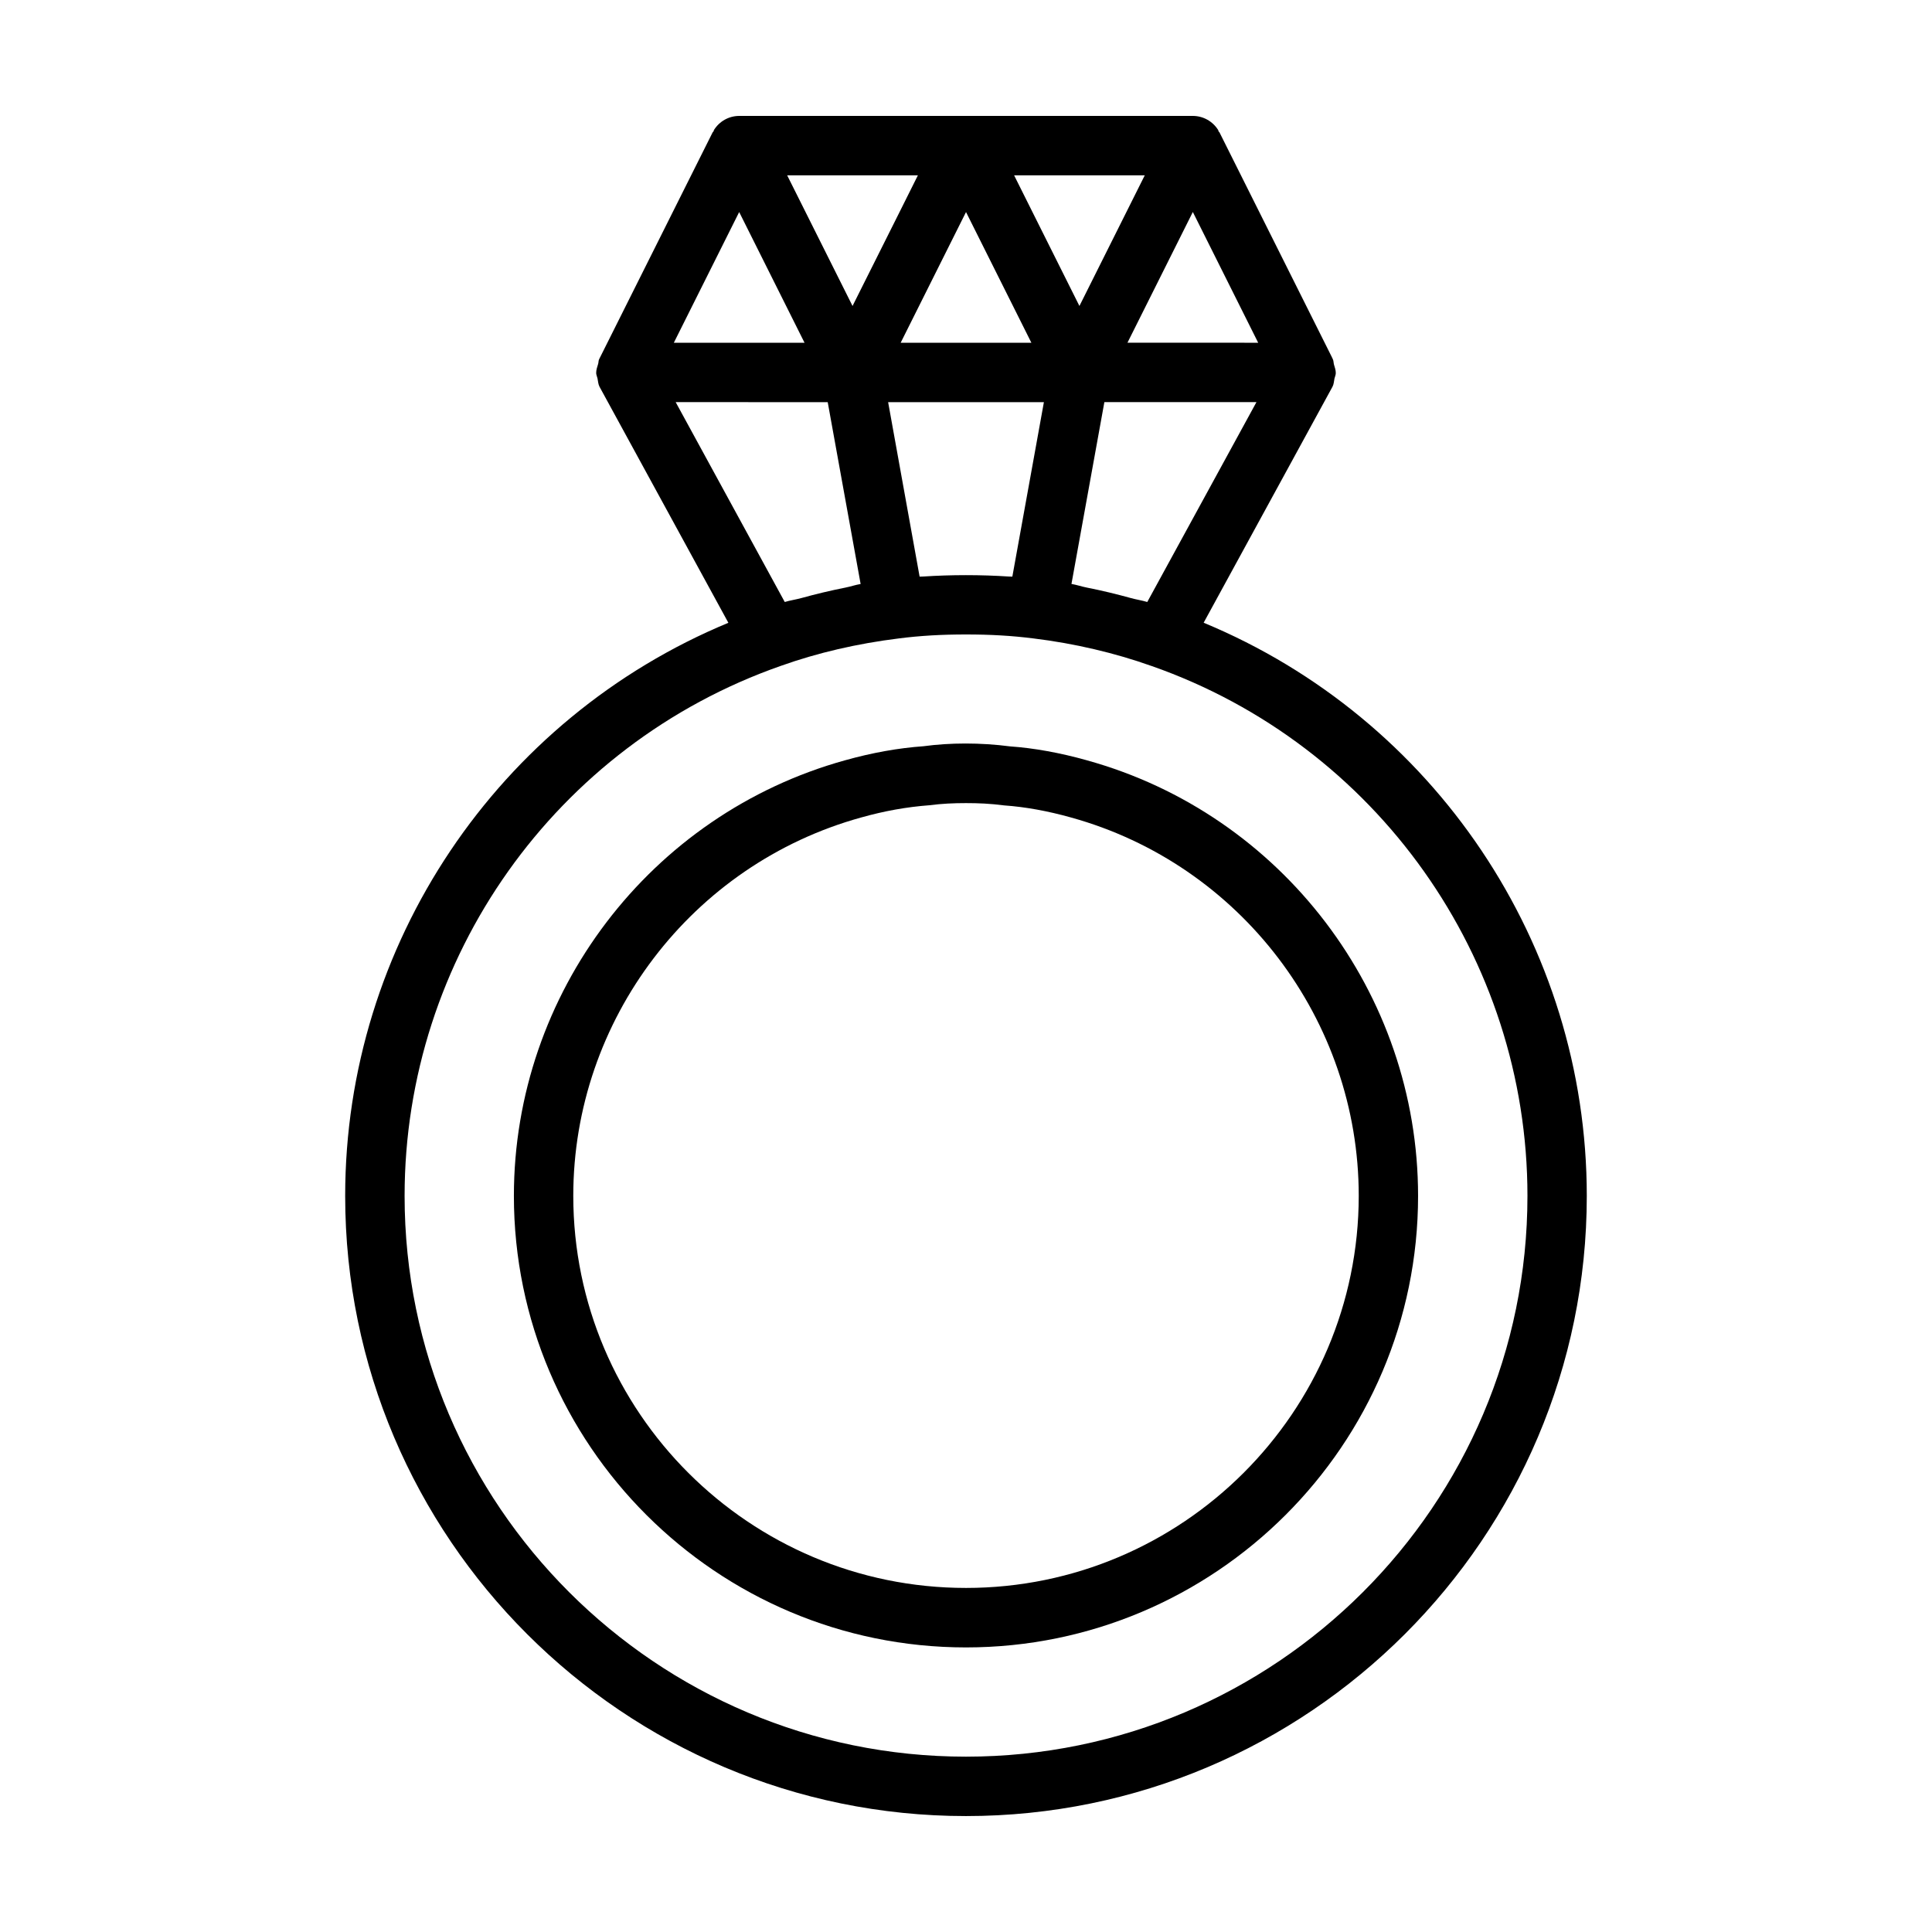 <?xml version="1.0" encoding="UTF-8"?>
<!-- The Best Svg Icon site in the world: iconSvg.co, Visit us! https://iconsvg.co -->
<svg fill="#000000" width="800px" height="800px" version="1.1" viewBox="144 144 512 512" xmlns="http://www.w3.org/2000/svg">
 <g>
  <path d="m462.98 309.03 34.148-62.551c0.363-0.676 0.363-1.418 0.52-2.156 0.109-0.488 0.348-0.945 0.348-1.449 0.016-0.789-0.27-1.527-0.488-2.297-0.125-0.473-0.078-0.961-0.301-1.402l-0.234-0.488v-0.016l-29.805-59.605c-0.047-0.094-0.156-0.125-0.219-0.219-0.062-0.125-0.047-0.27-0.125-0.395-1.449-2.312-3.984-3.731-6.707-3.731h-60.094-0.031-60.094c-2.723 0-5.258 1.418-6.691 3.731-0.078 0.125-0.047 0.27-0.125 0.379-0.062 0.094-0.172 0.125-0.219 0.234l-29.812 59.586c0 0.016-0.031 0.016-0.031 0.031-0.016 0.031-0.016 0.062-0.031 0.098l-0.207 0.406c-0.203 0.395-0.141 0.852-0.27 1.258-0.25 0.82-0.531 1.594-0.516 2.441 0.016 0.473 0.234 0.898 0.348 1.387 0.156 0.738 0.172 1.527 0.535 2.219l34.148 62.555c-61.07 25.332-101.55 85.191-101.55 151.88 0 90.621 73.809 164.35 164.52 164.35 90.734 0 164.52-73.746 164.52-164.35 0.004-66.711-40.488-126.58-101.54-151.9zm-14.941-5.496c-1.402-0.426-2.93-0.645-4.344-1.039-3.824-1.055-7.715-2-11.699-2.785-1.371-0.27-2.66-0.723-4.047-0.961l8.723-48.191h40.305zm-48.035-103.34 17.32 34.637h-34.637zm-11.336 96.59c-0.301 0.016-0.645 0.016-0.961 0.031l-8.344-46.242h41.281l-2.785 15.414-5.578 30.828c-0.301-0.016-0.645-0.016-0.961-0.031-7.414-0.488-15.254-0.488-22.652 0zm54.125-61.969 17.32-34.637 17.32 34.652zm-12.734-9.73-7.981-15.965-9.324-18.656h34.621zm-42.809-34.621-4.992 9.996-12.328 24.625-17.32-34.621zm-47.359 9.73 17.32 34.637h-34.637zm23.461 50.379 8.723 48.191c-1.402 0.234-2.676 0.691-4.062 0.961-3.984 0.789-7.84 1.715-11.652 2.769-1.434 0.395-2.977 0.613-4.394 1.039l-28.906-52.965zm36.652 358.96c-82.043 0-148.78-66.66-148.78-148.61 0-63.102 40.02-119.53 99.645-140.44 9.746-3.481 20.309-5.934 31.41-7.305 2.707-0.348 5.606-0.613 8.566-0.789 2.914-0.172 5.953-0.25 9.164-0.25 3.195 0 6.234 0.078 9.164 0.25 2.977 0.172 5.856 0.441 8.582 0.789h0.016 0.016c5.543 0.676 10.941 1.637 16.184 2.867 5.242 1.227 10.312 2.707 15.176 4.441h0.016c0.016 0 0.031 0 0.047 0.016 59.559 20.891 99.582 77.32 99.582 140.42-0.004 81.945-66.746 148.61-148.79 148.61z"/>
  <path d="m432.05 345.49c-7.133-2-14.121-3.258-20.324-3.684-7.934-1.039-16.012-0.992-22.984-0.047-6.676 0.473-13.664 1.73-20.75 3.715-51.703 14.312-87.805 61.781-87.805 115.45 0 65.969 53.75 119.66 119.81 119.66s119.81-53.672 119.81-119.66c-0.004-53.668-36.105-101.14-87.762-115.43zm-32.055 219.33c-57.387 0-104.07-46.617-104.07-103.91 0-46.617 31.363-87.852 76.297-100.27 6.094-1.715 12.027-2.785 18.105-3.242 3.258-0.426 6.391-0.566 9.668-0.566 3.273 0 6.406 0.125 10.156 0.613 5.606 0.395 11.539 1.48 17.664 3.195 44.918 12.422 76.266 53.656 76.266 100.27-0.023 57.289-46.703 103.91-104.09 103.91z"/>
 </g>
</svg>